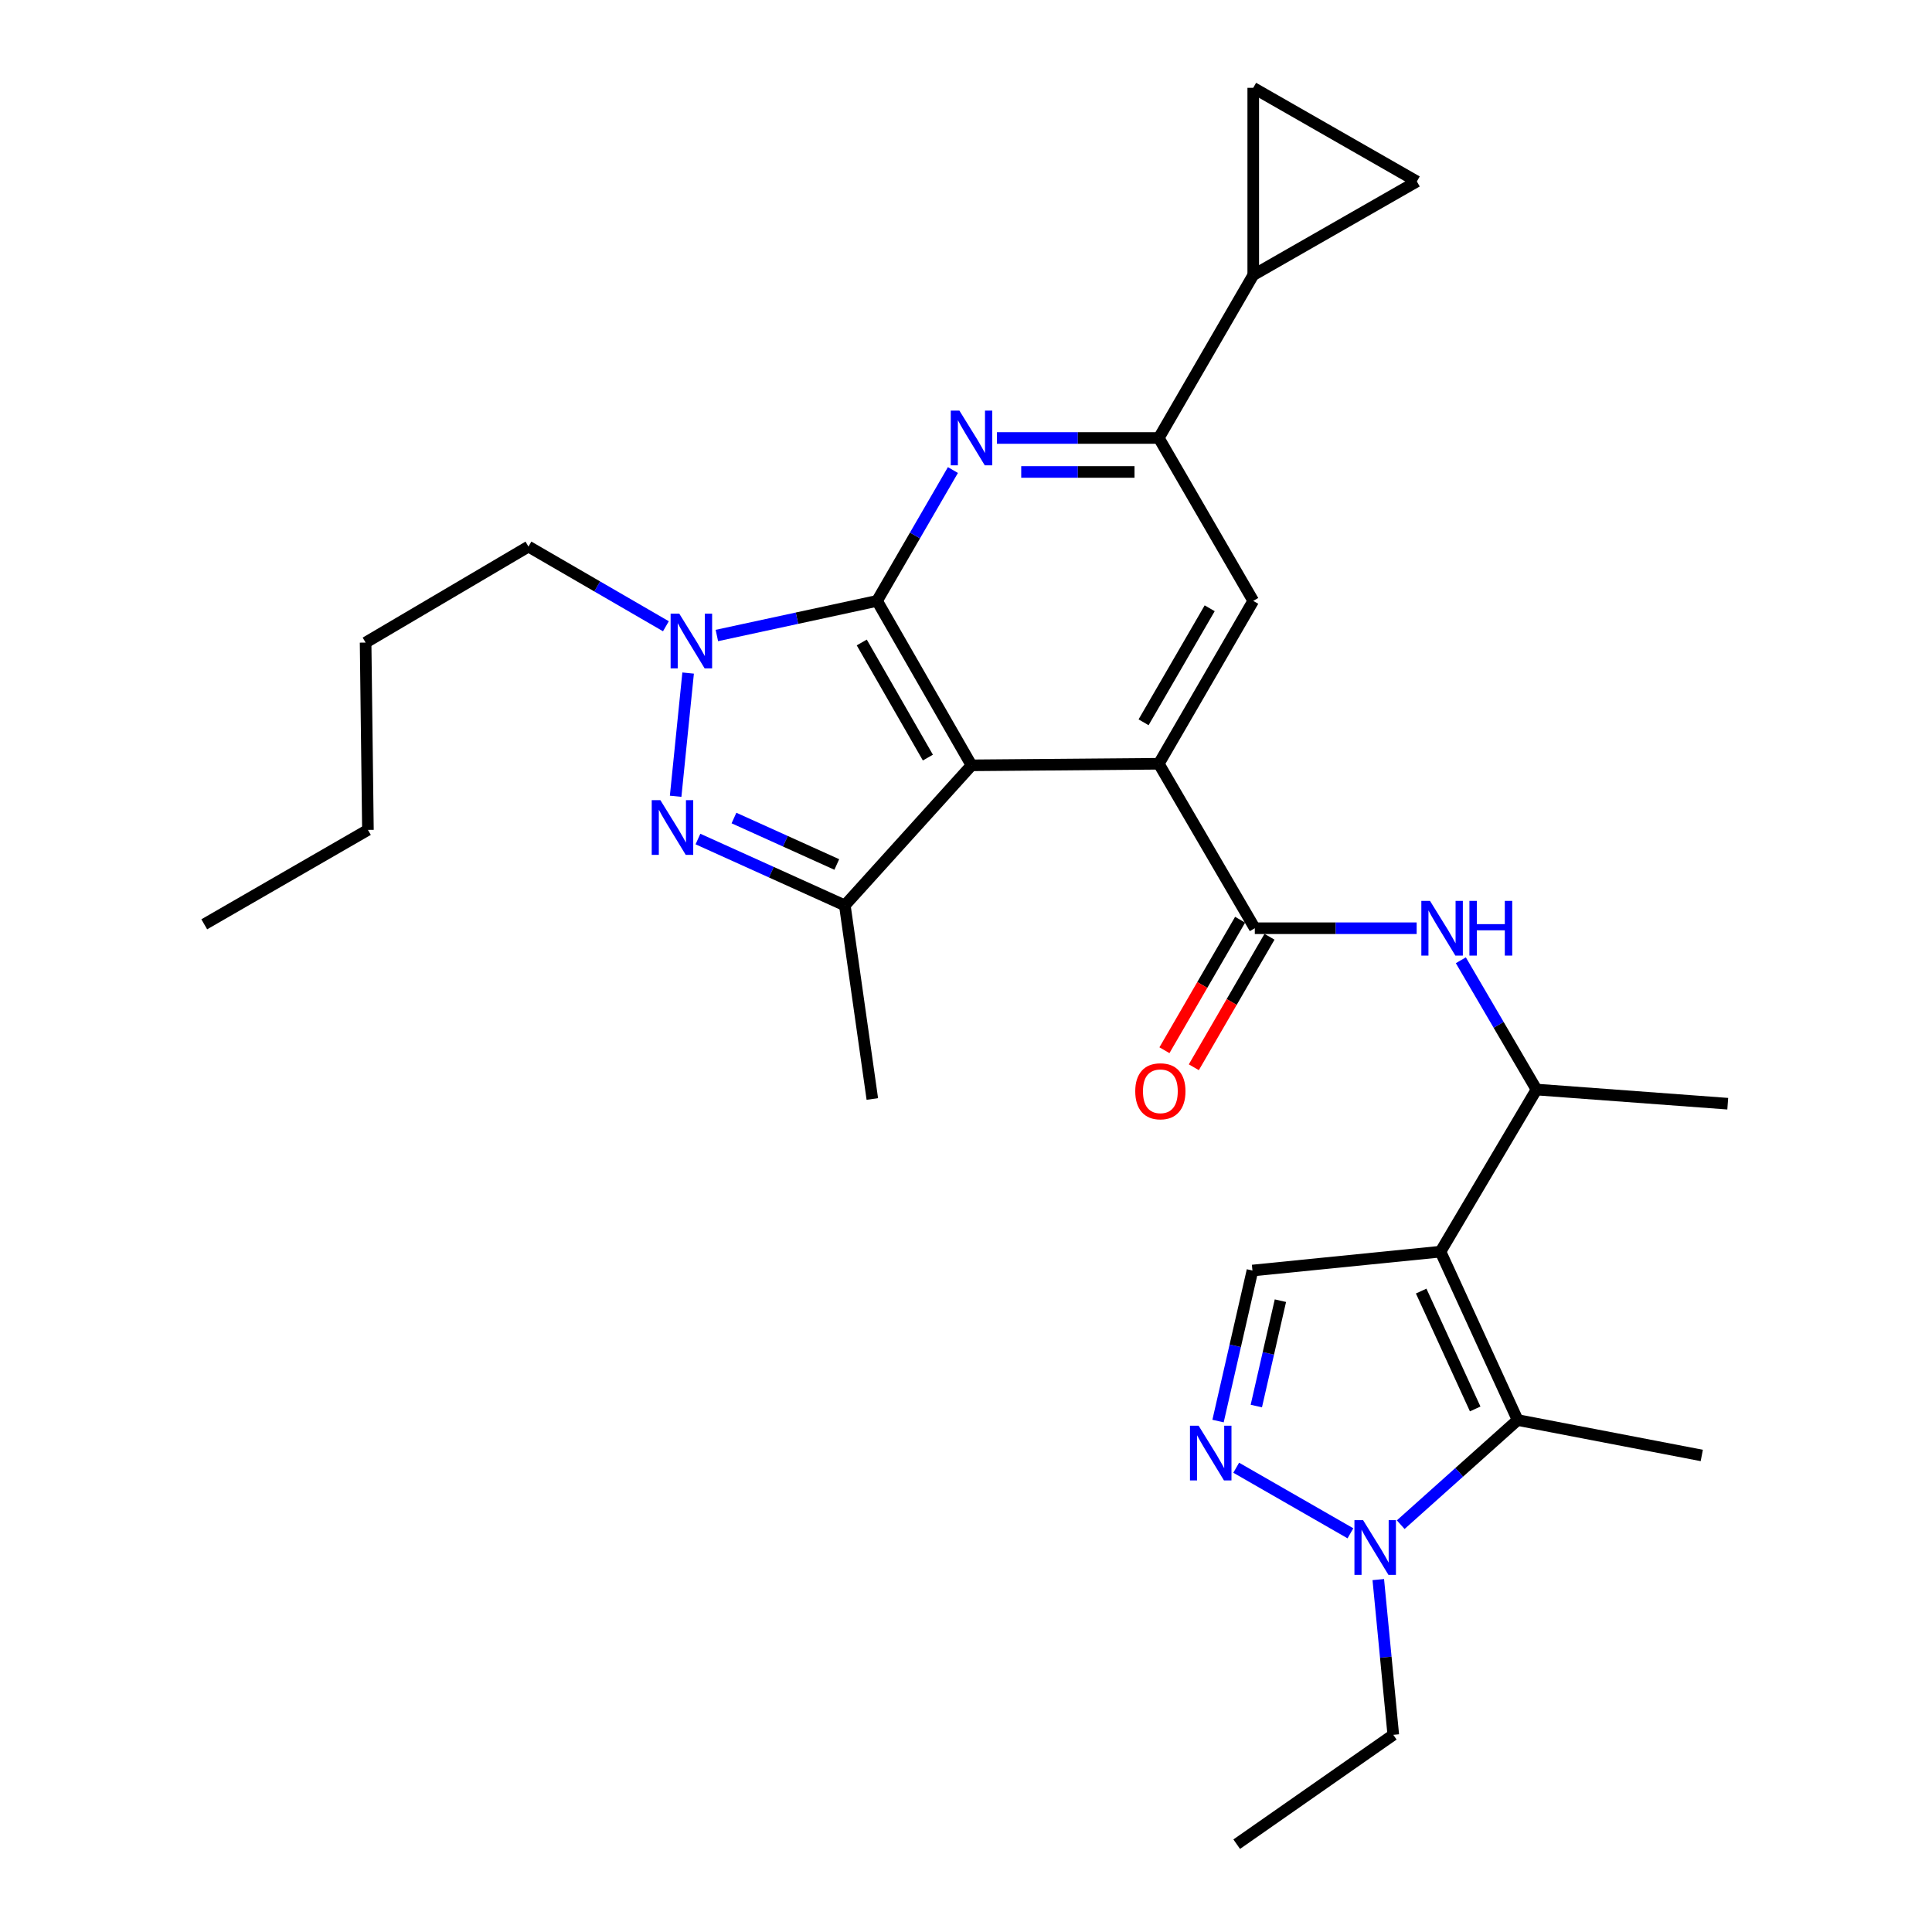 <?xml version='1.0' encoding='iso-8859-1'?>
<svg version='1.1' baseProfile='full'
              xmlns='http://www.w3.org/2000/svg'
                      xmlns:rdkit='http://www.rdkit.org/xml'
                      xmlns:xlink='http://www.w3.org/1999/xlink'
                  xml:space='preserve'
width='1000px' height='1000px' viewBox='0 0 1000 1000'>
<!-- END OF HEADER -->
<rect style='opacity:1.0;fill:#FFFFFF;stroke:none' width='1000' height='1000' x='0' y='0'> </rect>
<path class='bond-0' d='M 453.958,311.017 L 502.853,396.135' style='fill:none;fill-rule:evenodd;stroke:#000000;stroke-width:6px;stroke-linecap:butt;stroke-linejoin:miter;stroke-opacity:1' />
<path class='bond-0' d='M 446.045,332.544 L 480.271,392.126' style='fill:none;fill-rule:evenodd;stroke:#000000;stroke-width:6px;stroke-linecap:butt;stroke-linejoin:miter;stroke-opacity:1' />
<path class='bond-2' d='M 453.958,311.017 L 412.503,319.976' style='fill:none;fill-rule:evenodd;stroke:#000000;stroke-width:6px;stroke-linecap:butt;stroke-linejoin:miter;stroke-opacity:1' />
<path class='bond-2' d='M 412.503,319.976 L 371.048,328.934' style='fill:none;fill-rule:evenodd;stroke:#0000FF;stroke-width:6px;stroke-linecap:butt;stroke-linejoin:miter;stroke-opacity:1' />
<path class='bond-5' d='M 453.958,311.017 L 473.593,277.157' style='fill:none;fill-rule:evenodd;stroke:#000000;stroke-width:6px;stroke-linecap:butt;stroke-linejoin:miter;stroke-opacity:1' />
<path class='bond-5' d='M 473.593,277.157 L 493.228,243.297' style='fill:none;fill-rule:evenodd;stroke:#0000FF;stroke-width:6px;stroke-linecap:butt;stroke-linejoin:miter;stroke-opacity:1' />
<path class='bond-4' d='M 502.853,396.135 L 599.791,395.324' style='fill:none;fill-rule:evenodd;stroke:#000000;stroke-width:6px;stroke-linecap:butt;stroke-linejoin:miter;stroke-opacity:1' />
<path class='bond-6' d='M 502.853,396.135 L 437.283,468.631' style='fill:none;fill-rule:evenodd;stroke:#000000;stroke-width:6px;stroke-linecap:butt;stroke-linejoin:miter;stroke-opacity:1' />
<path class='bond-1' d='M 745.595,647.855 L 795.29,563.948' style='fill:none;fill-rule:evenodd;stroke:#000000;stroke-width:6px;stroke-linecap:butt;stroke-linejoin:miter;stroke-opacity:1' />
<path class='bond-7' d='M 745.595,647.855 L 785.531,735.015' style='fill:none;fill-rule:evenodd;stroke:#000000;stroke-width:6px;stroke-linecap:butt;stroke-linejoin:miter;stroke-opacity:1' />
<path class='bond-7' d='M 735.599,668.254 L 763.554,729.266' style='fill:none;fill-rule:evenodd;stroke:#000000;stroke-width:6px;stroke-linecap:butt;stroke-linejoin:miter;stroke-opacity:1' />
<path class='bond-11' d='M 745.595,647.855 L 648.265,657.624' style='fill:none;fill-rule:evenodd;stroke:#000000;stroke-width:6px;stroke-linecap:butt;stroke-linejoin:miter;stroke-opacity:1' />
<path class='bond-3' d='M 356.17,348.372 L 349.709,412.155' style='fill:none;fill-rule:evenodd;stroke:#0000FF;stroke-width:6px;stroke-linecap:butt;stroke-linejoin:miter;stroke-opacity:1' />
<path class='bond-20' d='M 344.674,324.148 L 309.103,303.53' style='fill:none;fill-rule:evenodd;stroke:#0000FF;stroke-width:6px;stroke-linecap:butt;stroke-linejoin:miter;stroke-opacity:1' />
<path class='bond-20' d='M 309.103,303.53 L 273.533,282.912' style='fill:none;fill-rule:evenodd;stroke:#000000;stroke-width:6px;stroke-linecap:butt;stroke-linejoin:miter;stroke-opacity:1' />
<path class='bond-29' d='M 361.259,434.283 L 399.271,451.457' style='fill:none;fill-rule:evenodd;stroke:#0000FF;stroke-width:6px;stroke-linecap:butt;stroke-linejoin:miter;stroke-opacity:1' />
<path class='bond-29' d='M 399.271,451.457 L 437.283,468.631' style='fill:none;fill-rule:evenodd;stroke:#000000;stroke-width:6px;stroke-linecap:butt;stroke-linejoin:miter;stroke-opacity:1' />
<path class='bond-29' d='M 379.902,423.41 L 406.511,435.432' style='fill:none;fill-rule:evenodd;stroke:#0000FF;stroke-width:6px;stroke-linecap:butt;stroke-linejoin:miter;stroke-opacity:1' />
<path class='bond-29' d='M 406.511,435.432 L 433.119,447.455' style='fill:none;fill-rule:evenodd;stroke:#000000;stroke-width:6px;stroke-linecap:butt;stroke-linejoin:miter;stroke-opacity:1' />
<path class='bond-8' d='M 599.791,395.324 L 649.486,480.452' style='fill:none;fill-rule:evenodd;stroke:#000000;stroke-width:6px;stroke-linecap:butt;stroke-linejoin:miter;stroke-opacity:1' />
<path class='bond-30' d='M 599.791,395.324 L 648.676,311.017' style='fill:none;fill-rule:evenodd;stroke:#000000;stroke-width:6px;stroke-linecap:butt;stroke-linejoin:miter;stroke-opacity:1' />
<path class='bond-30' d='M 591.912,373.858 L 626.131,314.843' style='fill:none;fill-rule:evenodd;stroke:#000000;stroke-width:6px;stroke-linecap:butt;stroke-linejoin:miter;stroke-opacity:1' />
<path class='bond-12' d='M 516.016,226.7 L 557.904,226.7' style='fill:none;fill-rule:evenodd;stroke:#0000FF;stroke-width:6px;stroke-linecap:butt;stroke-linejoin:miter;stroke-opacity:1' />
<path class='bond-12' d='M 557.904,226.7 L 599.791,226.7' style='fill:none;fill-rule:evenodd;stroke:#000000;stroke-width:6px;stroke-linecap:butt;stroke-linejoin:miter;stroke-opacity:1' />
<path class='bond-12' d='M 528.582,244.285 L 557.904,244.285' style='fill:none;fill-rule:evenodd;stroke:#0000FF;stroke-width:6px;stroke-linecap:butt;stroke-linejoin:miter;stroke-opacity:1' />
<path class='bond-12' d='M 557.904,244.285 L 587.225,244.285' style='fill:none;fill-rule:evenodd;stroke:#000000;stroke-width:6px;stroke-linecap:butt;stroke-linejoin:miter;stroke-opacity:1' />
<path class='bond-21' d='M 437.283,468.631 L 451.516,568.833' style='fill:none;fill-rule:evenodd;stroke:#000000;stroke-width:6px;stroke-linecap:butt;stroke-linejoin:miter;stroke-opacity:1' />
<path class='bond-10' d='M 785.531,735.015 L 755.269,762.093' style='fill:none;fill-rule:evenodd;stroke:#000000;stroke-width:6px;stroke-linecap:butt;stroke-linejoin:miter;stroke-opacity:1' />
<path class='bond-10' d='M 755.269,762.093 L 725.007,789.171' style='fill:none;fill-rule:evenodd;stroke:#0000FF;stroke-width:6px;stroke-linecap:butt;stroke-linejoin:miter;stroke-opacity:1' />
<path class='bond-22' d='M 785.531,735.015 L 880.838,753.342' style='fill:none;fill-rule:evenodd;stroke:#000000;stroke-width:6px;stroke-linecap:butt;stroke-linejoin:miter;stroke-opacity:1' />
<path class='bond-14' d='M 649.486,480.452 L 691.374,480.452' style='fill:none;fill-rule:evenodd;stroke:#000000;stroke-width:6px;stroke-linecap:butt;stroke-linejoin:miter;stroke-opacity:1' />
<path class='bond-14' d='M 691.374,480.452 L 733.262,480.452' style='fill:none;fill-rule:evenodd;stroke:#0000FF;stroke-width:6px;stroke-linecap:butt;stroke-linejoin:miter;stroke-opacity:1' />
<path class='bond-19' d='M 641.88,476.042 L 622.296,509.817' style='fill:none;fill-rule:evenodd;stroke:#000000;stroke-width:6px;stroke-linecap:butt;stroke-linejoin:miter;stroke-opacity:1' />
<path class='bond-19' d='M 622.296,509.817 L 602.712,543.593' style='fill:none;fill-rule:evenodd;stroke:#FF0000;stroke-width:6px;stroke-linecap:butt;stroke-linejoin:miter;stroke-opacity:1' />
<path class='bond-19' d='M 657.092,484.862 L 637.508,518.638' style='fill:none;fill-rule:evenodd;stroke:#000000;stroke-width:6px;stroke-linecap:butt;stroke-linejoin:miter;stroke-opacity:1' />
<path class='bond-19' d='M 637.508,518.638 L 617.924,552.413' style='fill:none;fill-rule:evenodd;stroke:#FF0000;stroke-width:6px;stroke-linecap:butt;stroke-linejoin:miter;stroke-opacity:1' />
<path class='bond-9' d='M 630.456,735.537 L 639.361,696.581' style='fill:none;fill-rule:evenodd;stroke:#0000FF;stroke-width:6px;stroke-linecap:butt;stroke-linejoin:miter;stroke-opacity:1' />
<path class='bond-9' d='M 639.361,696.581 L 648.265,657.624' style='fill:none;fill-rule:evenodd;stroke:#000000;stroke-width:6px;stroke-linecap:butt;stroke-linejoin:miter;stroke-opacity:1' />
<path class='bond-9' d='M 650.27,727.768 L 656.503,700.499' style='fill:none;fill-rule:evenodd;stroke:#0000FF;stroke-width:6px;stroke-linecap:butt;stroke-linejoin:miter;stroke-opacity:1' />
<path class='bond-9' d='M 656.503,700.499 L 662.736,673.229' style='fill:none;fill-rule:evenodd;stroke:#000000;stroke-width:6px;stroke-linecap:butt;stroke-linejoin:miter;stroke-opacity:1' />
<path class='bond-32' d='M 639.86,759.696 L 698.98,793.638' style='fill:none;fill-rule:evenodd;stroke:#0000FF;stroke-width:6px;stroke-linecap:butt;stroke-linejoin:miter;stroke-opacity:1' />
<path class='bond-23' d='M 713.397,817.59 L 717.28,857.767' style='fill:none;fill-rule:evenodd;stroke:#0000FF;stroke-width:6px;stroke-linecap:butt;stroke-linejoin:miter;stroke-opacity:1' />
<path class='bond-23' d='M 717.28,857.767 L 721.162,897.943' style='fill:none;fill-rule:evenodd;stroke:#000000;stroke-width:6px;stroke-linecap:butt;stroke-linejoin:miter;stroke-opacity:1' />
<path class='bond-13' d='M 599.791,226.7 L 648.676,311.017' style='fill:none;fill-rule:evenodd;stroke:#000000;stroke-width:6px;stroke-linecap:butt;stroke-linejoin:miter;stroke-opacity:1' />
<path class='bond-16' d='M 599.791,226.7 L 648.676,142.383' style='fill:none;fill-rule:evenodd;stroke:#000000;stroke-width:6px;stroke-linecap:butt;stroke-linejoin:miter;stroke-opacity:1' />
<path class='bond-15' d='M 756.127,497.031 L 775.709,530.49' style='fill:none;fill-rule:evenodd;stroke:#0000FF;stroke-width:6px;stroke-linecap:butt;stroke-linejoin:miter;stroke-opacity:1' />
<path class='bond-15' d='M 775.709,530.49 L 795.29,563.948' style='fill:none;fill-rule:evenodd;stroke:#000000;stroke-width:6px;stroke-linecap:butt;stroke-linejoin:miter;stroke-opacity:1' />
<path class='bond-24' d='M 795.29,563.948 L 894.28,571.275' style='fill:none;fill-rule:evenodd;stroke:#000000;stroke-width:6px;stroke-linecap:butt;stroke-linejoin:miter;stroke-opacity:1' />
<path class='bond-17' d='M 648.676,142.383 L 733.364,93.919' style='fill:none;fill-rule:evenodd;stroke:#000000;stroke-width:6px;stroke-linecap:butt;stroke-linejoin:miter;stroke-opacity:1' />
<path class='bond-18' d='M 648.676,142.383 L 648.676,45.455' style='fill:none;fill-rule:evenodd;stroke:#000000;stroke-width:6px;stroke-linecap:butt;stroke-linejoin:miter;stroke-opacity:1' />
<path class='bond-31' d='M 733.364,93.919 L 648.676,45.455' style='fill:none;fill-rule:evenodd;stroke:#000000;stroke-width:6px;stroke-linecap:butt;stroke-linejoin:miter;stroke-opacity:1' />
<path class='bond-25' d='M 273.533,282.912 L 189.236,332.597' style='fill:none;fill-rule:evenodd;stroke:#000000;stroke-width:6px;stroke-linecap:butt;stroke-linejoin:miter;stroke-opacity:1' />
<path class='bond-26' d='M 721.162,897.943 L 640.118,954.545' style='fill:none;fill-rule:evenodd;stroke:#000000;stroke-width:6px;stroke-linecap:butt;stroke-linejoin:miter;stroke-opacity:1' />
<path class='bond-27' d='M 189.236,332.597 L 190.437,429.545' style='fill:none;fill-rule:evenodd;stroke:#000000;stroke-width:6px;stroke-linecap:butt;stroke-linejoin:miter;stroke-opacity:1' />
<path class='bond-28' d='M 190.437,429.545 L 105.72,478.42' style='fill:none;fill-rule:evenodd;stroke:#000000;stroke-width:6px;stroke-linecap:butt;stroke-linejoin:miter;stroke-opacity:1' />
<path  class='atom-3' d='M 351.59 317.626
L 360.87 332.626
Q 361.79 334.106, 363.27 336.786
Q 364.75 339.466, 364.83 339.626
L 364.83 317.626
L 368.59 317.626
L 368.59 345.946
L 364.71 345.946
L 354.75 329.546
Q 353.59 327.626, 352.35 325.426
Q 351.15 323.226, 350.79 322.546
L 350.79 345.946
L 347.11 345.946
L 347.11 317.626
L 351.59 317.626
' fill='#0000FF'/>
<path  class='atom-4' d='M 341.811 414.164
L 351.091 429.164
Q 352.011 430.644, 353.491 433.324
Q 354.971 436.004, 355.051 436.164
L 355.051 414.164
L 358.811 414.164
L 358.811 442.484
L 354.931 442.484
L 344.971 426.084
Q 343.811 424.164, 342.571 421.964
Q 341.371 419.764, 341.011 419.084
L 341.011 442.484
L 337.331 442.484
L 337.331 414.164
L 341.811 414.164
' fill='#0000FF'/>
<path  class='atom-6' d='M 496.593 212.54
L 505.873 227.54
Q 506.793 229.02, 508.273 231.7
Q 509.753 234.38, 509.833 234.54
L 509.833 212.54
L 513.593 212.54
L 513.593 240.86
L 509.713 240.86
L 499.753 224.46
Q 498.593 222.54, 497.353 220.34
Q 496.153 218.14, 495.793 217.46
L 495.793 240.86
L 492.113 240.86
L 492.113 212.54
L 496.593 212.54
' fill='#0000FF'/>
<path  class='atom-10' d='M 620.406 737.96
L 629.686 752.96
Q 630.606 754.44, 632.086 757.12
Q 633.566 759.8, 633.646 759.96
L 633.646 737.96
L 637.406 737.96
L 637.406 766.28
L 633.526 766.28
L 623.566 749.88
Q 622.406 747.96, 621.166 745.76
Q 619.966 743.56, 619.606 742.88
L 619.606 766.28
L 615.926 766.28
L 615.926 737.96
L 620.406 737.96
' fill='#0000FF'/>
<path  class='atom-11' d='M 705.534 786.835
L 714.814 801.835
Q 715.734 803.315, 717.214 805.995
Q 718.694 808.675, 718.774 808.835
L 718.774 786.835
L 722.534 786.835
L 722.534 815.155
L 718.654 815.155
L 708.694 798.755
Q 707.534 796.835, 706.294 794.635
Q 705.094 792.435, 704.734 791.755
L 704.734 815.155
L 701.054 815.155
L 701.054 786.835
L 705.534 786.835
' fill='#0000FF'/>
<path  class='atom-15' d='M 740.165 466.292
L 749.445 481.292
Q 750.365 482.772, 751.845 485.452
Q 753.325 488.132, 753.405 488.292
L 753.405 466.292
L 757.165 466.292
L 757.165 494.612
L 753.285 494.612
L 743.325 478.212
Q 742.165 476.292, 740.925 474.092
Q 739.725 471.892, 739.365 471.212
L 739.365 494.612
L 735.685 494.612
L 735.685 466.292
L 740.165 466.292
' fill='#0000FF'/>
<path  class='atom-15' d='M 760.565 466.292
L 764.405 466.292
L 764.405 478.332
L 778.885 478.332
L 778.885 466.292
L 782.725 466.292
L 782.725 494.612
L 778.885 494.612
L 778.885 481.532
L 764.405 481.532
L 764.405 494.612
L 760.565 494.612
L 760.565 466.292
' fill='#0000FF'/>
<path  class='atom-20' d='M 587.602 564.839
Q 587.602 558.039, 590.962 554.239
Q 594.322 550.439, 600.602 550.439
Q 606.882 550.439, 610.242 554.239
Q 613.602 558.039, 613.602 564.839
Q 613.602 571.719, 610.202 575.639
Q 606.802 579.519, 600.602 579.519
Q 594.362 579.519, 590.962 575.639
Q 587.602 571.759, 587.602 564.839
M 600.602 576.319
Q 604.922 576.319, 607.242 573.439
Q 609.602 570.519, 609.602 564.839
Q 609.602 559.279, 607.242 556.479
Q 604.922 553.639, 600.602 553.639
Q 596.282 553.639, 593.922 556.439
Q 591.602 559.239, 591.602 564.839
Q 591.602 570.559, 593.922 573.439
Q 596.282 576.319, 600.602 576.319
' fill='#FF0000'/>
</svg>
